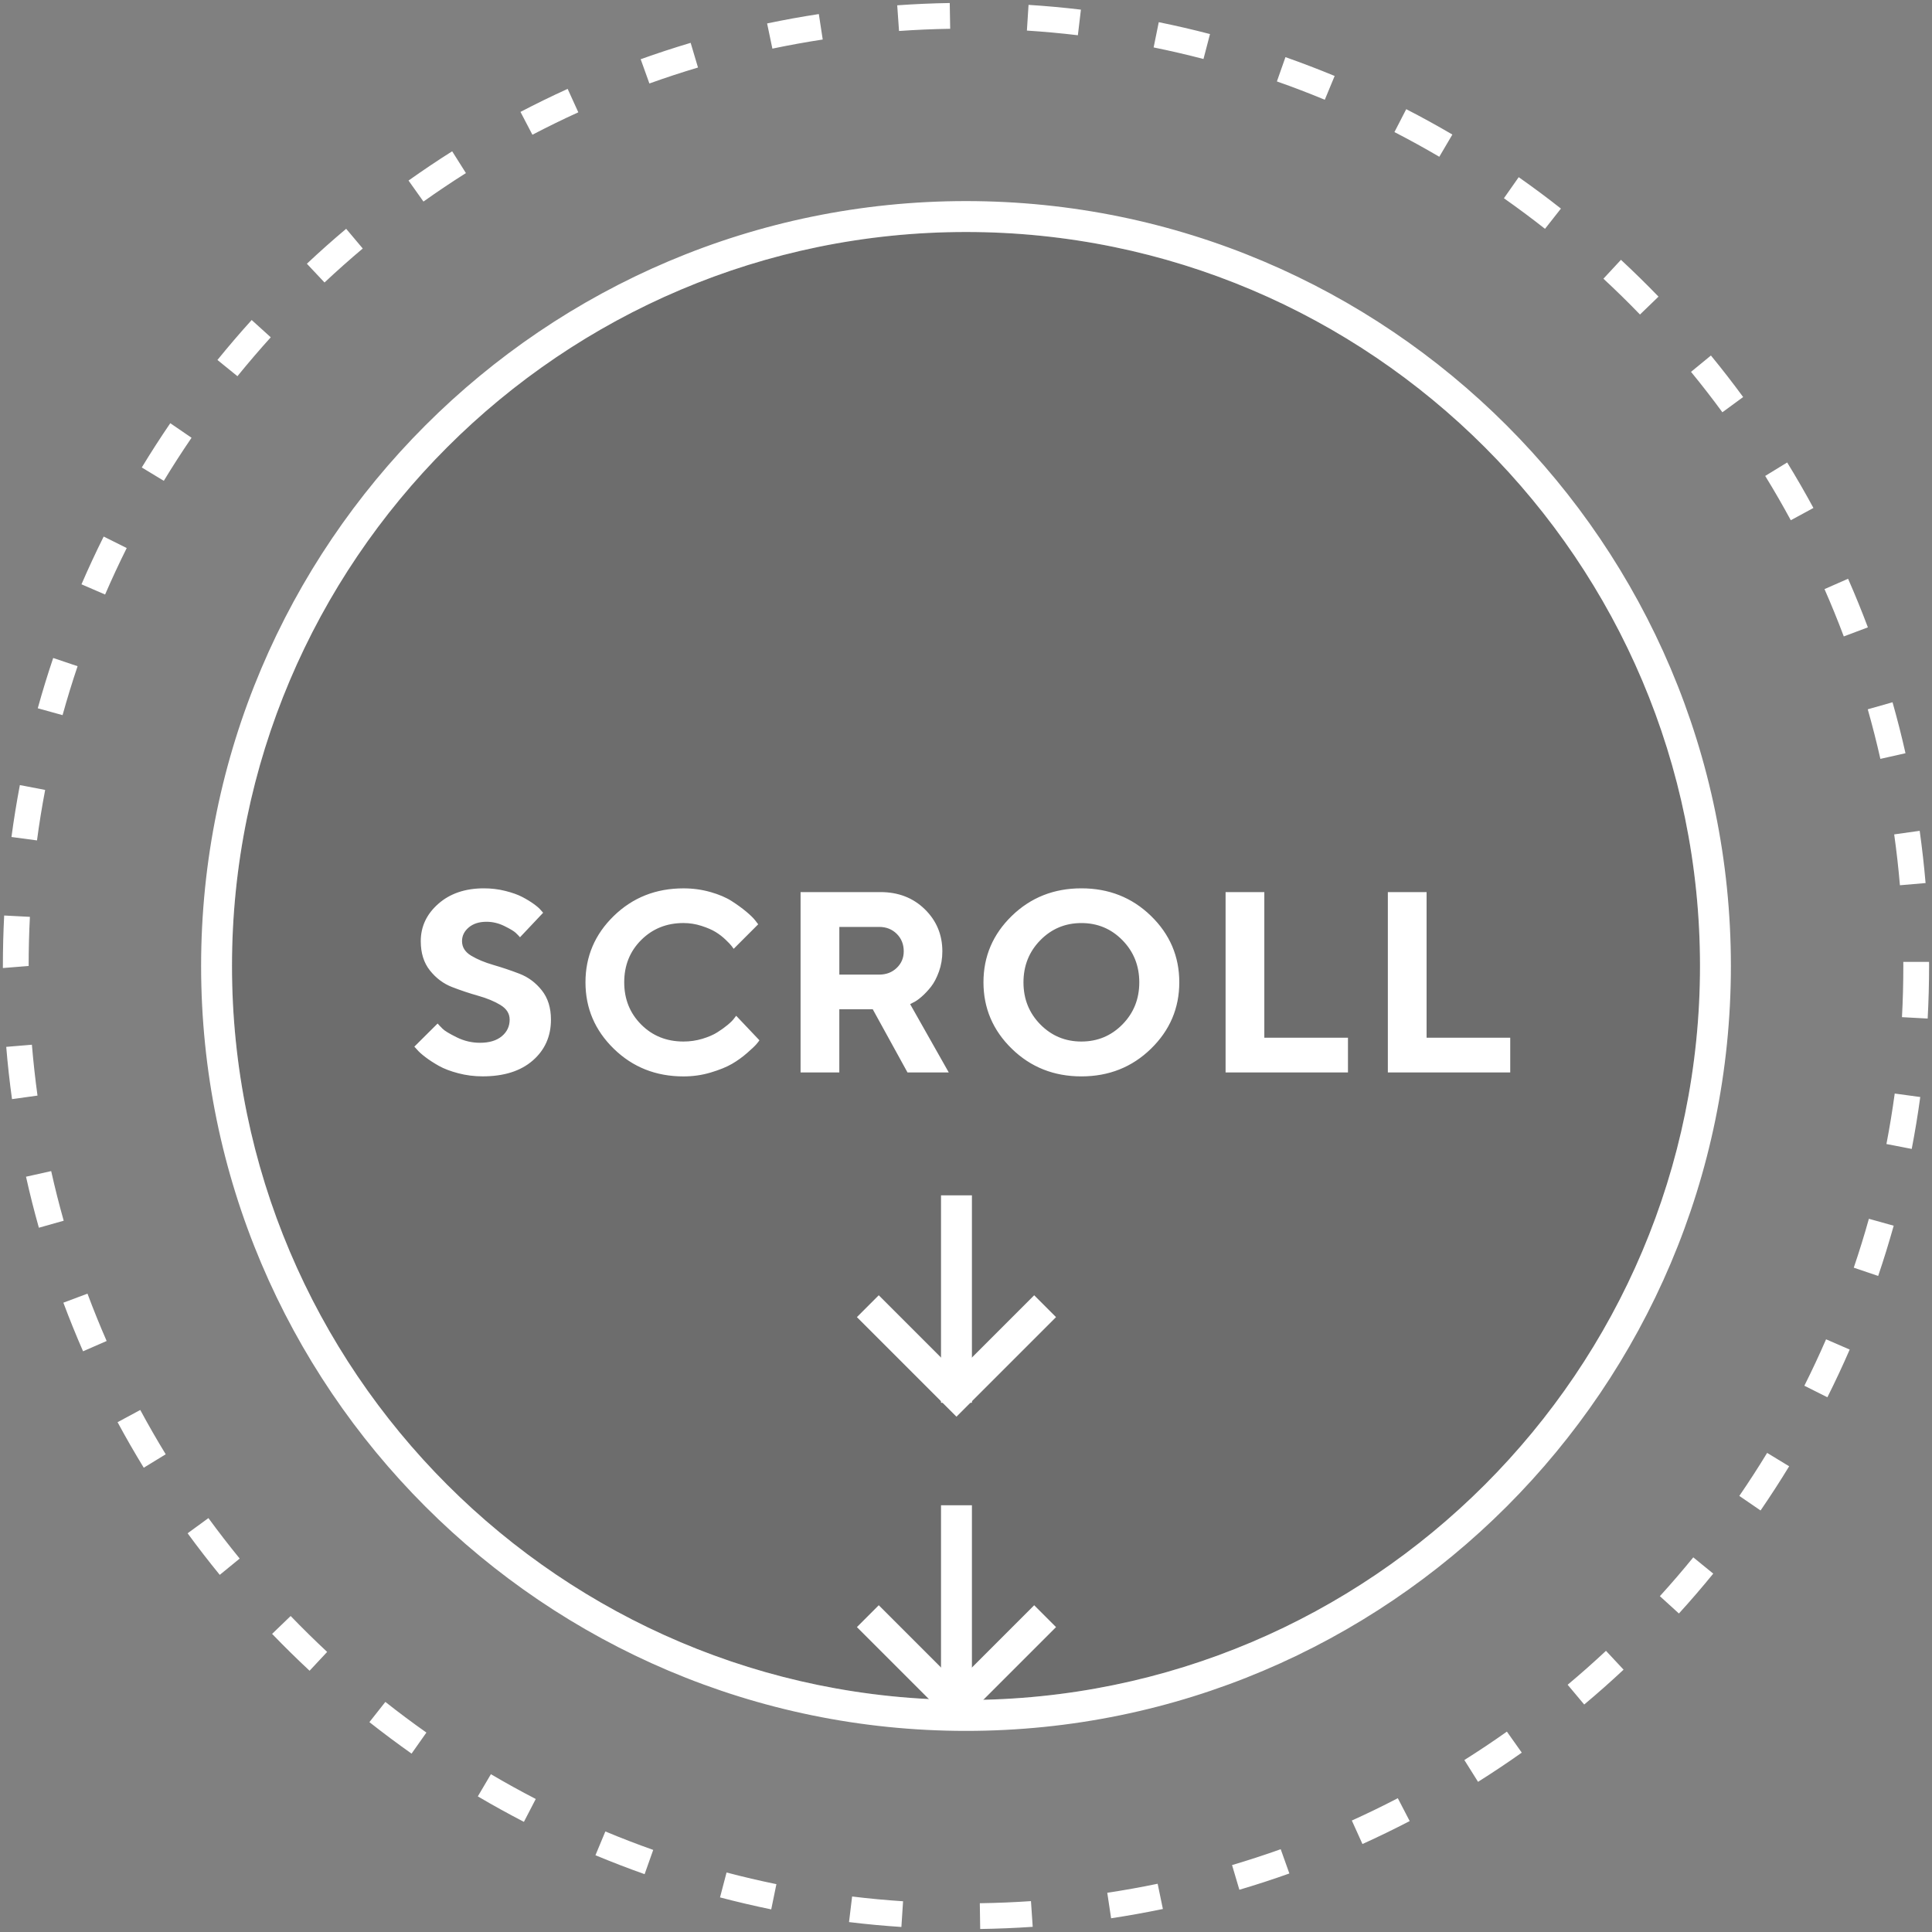 <?xml version="1.0" encoding="UTF-8"?><svg id="b" xmlns="http://www.w3.org/2000/svg" xmlns:xlink="http://www.w3.org/1999/xlink" viewBox="0 0 75 75"><rect x="0" y="0" width="75" height="75" fill="#808080" stroke="none"/><defs><style>.d{fill:none;}.d,.e,.f{stroke-width:0px;}.e{fill:rgba(0,0,0,.15);}.g{clip-path:url(#c);}.f{fill:#fff;}</style><clipPath id="c"><rect class="d" x="27.879" y="46.275" width="18.079" height="20.194"/></clipPath></defs><circle class="e" cx="37.5" cy="37.5" r="28.494"/><path class="f" d="M37.5,67.193c-16.373,0-29.693-13.321-29.693-29.694S21.127,7.806,37.5,7.806s29.693,13.32,29.693,29.693-13.32,29.694-29.693,29.694ZM37.5,9.006c-15.712,0-28.494,12.782-28.494,28.493s12.782,28.494,28.494,28.494,28.494-12.782,28.494-28.494-12.782-28.493-28.494-28.493ZM38.051,74.883l-.015-1c.667-.01,1.329-.037,1.986-.082l.068.998c-.675.046-1.355.074-2.04.084ZM34.992,74.805c-.683-.045-1.36-.108-2.033-.19l.12-.993c.655.08,1.314.141,1.978.185l-.065.998ZM43.133,74.466l-.149-.989c.658-.099,1.31-.216,1.956-.35l.203.98c-.664.137-1.334.258-2.009.36ZM29.938,74.122c-.669-.138-1.331-.293-1.987-.465l.254-.967c.638.168,1.283.319,1.935.453l-.201.98ZM48.112,73.361l-.284-.959c.637-.189,1.268-.394,1.889-.616l.336.942c-.639.228-1.286.439-1.941.632ZM25.024,72.755c-.644-.228-1.281-.474-1.909-.735l.385-.923c.611.255,1.23.494,1.858.716l-.334.942ZM52.89,71.584l-.412-.911c.604-.273,1.199-.562,1.785-.867l.461.888c-.602.312-1.213.609-1.833.891ZM20.338,70.724c-.606-.314-1.203-.643-1.789-.989l.508-.861c.57.336,1.15.657,1.741.962l-.46.888ZM57.378,69.171l-.532-.847c.561-.353,1.111-.72,1.651-1.103l.578.816c-.554.392-1.12.77-1.697,1.133ZM15.977,68.075c-.557-.393-1.103-.801-1.637-1.222l.62-.785c.519.411,1.051.808,1.593,1.19l-.576.817ZM61.499,66.169l-.643-.767c.508-.425,1.004-.865,1.488-1.317l.683.731c-.497.465-1.006.916-1.528,1.353ZM12.018,64.858c-.498-.464-.983-.941-1.455-1.431l.72-.694c.46.477.933.942,1.417,1.394l-.682.731ZM65.176,62.636l-.74-.673c.446-.49.878-.993,1.297-1.507l.775.632c-.43.528-.874,1.044-1.333,1.548ZM8.531,61.136c-.43-.526-.846-1.065-1.248-1.614l.808-.59c.391.535.796,1.059,1.214,1.571l-.774.633ZM68.344,58.636l-.824-.565c.374-.546.735-1.103,1.08-1.67l.855.52c-.355.583-.725,1.154-1.11,1.715ZM5.581,56.978c-.354-.58-.694-1.169-1.017-1.769l.881-.474c.314.583.644,1.157.988,1.72l-.853.522ZM70.939,54.242l-.894-.448c.296-.591.578-1.192.843-1.802l.917.398c-.272.626-.561,1.244-.866,1.852ZM3.225,52.458c-.272-.621-.526-1.25-.765-1.888l.936-.351c.232.621.48,1.234.744,1.838l-.916.4ZM72.91,49.532l-.947-.321c.212-.625.409-1.258.587-1.898l.963.269c-.184.658-.385,1.309-.603,1.951ZM1.509,47.66c-.184-.653-.351-1.313-.499-1.98l.977-.218c.144.649.307,1.29.486,1.926l-.963.272ZM74.213,44.601l-.982-.19c.125-.647.232-1.301.322-1.96l.991.135c-.092.678-.203,1.349-.331,2.015ZM.466,42.667c-.093-.67-.168-1.347-.224-2.028l.996-.083c.056.663.128,1.322.218,1.975l-.99.137ZM74.833,39.54l-.999-.054c.036-.658.053-1.32.053-1.986l-.001-.16h1l.001.155c0,.689-.019,1.369-.055,2.044ZM.112,37.579v-.08c0-.657.017-1.31.05-1.959l.999.052c-.033.631-.049,1.268-.049,1.907l-1,.08ZM73.755,34.366c-.057-.664-.131-1.322-.223-1.975l.99-.139c.094.67.17,1.346.229,2.028l-.996.085ZM1.436,32.625l-.991-.133c.091-.677.2-1.35.326-2.015l.982.188c-.123.647-.23,1.301-.317,1.96ZM72.996,29.46c-.146-.648-.31-1.29-.49-1.925l.962-.273c.185.652.353,1.312.503,1.978l-.976.22ZM2.43,27.762l-.964-.267c.182-.658.382-1.309.599-1.952l.947.319c-.211.625-.405,1.259-.583,1.899ZM71.575,24.705c-.233-.62-.482-1.232-.748-1.836l.915-.402c.273.62.529,1.249.769,1.887l-.936.352ZM4.081,23.08l-.918-.397c.271-.627.558-1.245.862-1.854l.894.446c-.295.592-.575,1.194-.839,1.804ZM69.518,20.195c-.316-.583-.646-1.156-.993-1.719l.853-.523c.355.579.695,1.167,1.019,1.766l-.879.477ZM6.36,18.666l-.856-.519c.353-.583.723-1.155,1.106-1.718l.826.565c-.374.547-.733,1.105-1.077,1.672ZM66.863,16.005c-.392-.535-.798-1.058-1.218-1.57l.773-.634c.431.525.848,1.063,1.251,1.612l-.807.592ZM9.217,14.604l-.776-.63c.429-.529.872-1.046,1.329-1.551l.741.671c-.444.491-.875.995-1.294,1.51ZM63.664,12.21c-.46-.477-.934-.94-1.419-1.391l.68-.733c.499.463.985.94,1.458,1.429l-.719.695ZM12.598,10.967l-.685-.729c.496-.466,1.004-.918,1.525-1.356l.644.765c-.507.427-1.002.867-1.485,1.32ZM59.977,8.883c-.521-.41-1.053-.806-1.595-1.187l.574-.818c.558.392,1.105.798,1.639,1.219l-.618.786ZM16.438,7.824l-.579-.815c.554-.393,1.118-.772,1.694-1.136l.534.846c-.56.354-1.11.723-1.649,1.106ZM55.874,6.086c-.57-.335-1.152-.655-1.742-.959l.458-.889c.607.312,1.204.641,1.791.985l-.507.862ZM20.668,5.231l-.463-.887c.601-.314,1.212-.612,1.831-.894l.414.91c-.603.274-1.197.565-1.783.871ZM51.428,3.872c-.612-.253-1.231-.491-1.859-.711l.332-.943c.644.227,1.282.471,1.91.731l-.383.924ZM25.209,3.24l-.338-.941c.639-.229,1.285-.441,1.94-.636l.285.958c-.636.19-1.266.397-1.887.62ZM46.719,2.29c-.638-.167-1.283-.316-1.935-.449l.199-.98c.669.136,1.333.29,1.989.461l-.253.968ZM29.984,1.889l-.205-.979c.663-.139,1.333-.261,2.008-.364l.151.988c-.657.101-1.309.219-1.955.354ZM41.842,1.368c-.655-.078-1.314-.138-1.978-.181l.064-.998c.683.043,1.36.105,2.033.185l-.118.993ZM34.9,1.203l-.07-.997c.675-.048,1.355-.078,2.039-.089l.017,1c-.666.011-1.328.04-1.985.086ZM19.432,39.016c-.236-.143-.524-.263-.864-.359s-.679-.209-1.016-.339-.624-.345-.862-.644-.356-.679-.356-1.138c0-.566.227-1.05.681-1.45s1.044-.601,1.77-.601c.287,0,.563.033.83.1s.486.145.657.234.321.181.449.273.221.173.276.242l.088.098-.898.952c-.039-.045-.094-.102-.164-.169s-.217-.155-.442-.266-.456-.166-.693-.166c-.287,0-.517.073-.691.22s-.261.324-.261.532c0,.234.118.422.354.564s.522.261.859.359.675.211,1.016.342.629.345.867.644.356.679.356,1.138c0,.648-.235,1.177-.706,1.587s-1.119.615-1.946.615c-.326,0-.641-.04-.945-.12s-.555-.175-.752-.286-.37-.223-.52-.337-.257-.21-.322-.288l-.112-.122.903-.898c.045.052.11.12.193.203s.268.194.554.335.586.21.898.21c.361,0,.644-.085.847-.254s.305-.384.305-.644c0-.234-.118-.423-.354-.566ZM27.583,34.629c.332.096.605.212.818.349s.402.273.566.41.282.252.354.347l.112.146-.952.952c-.019-.026-.046-.062-.081-.11s-.111-.128-.23-.242-.248-.214-.388-.3-.324-.166-.552-.239-.46-.11-.698-.11c-.654,0-1.201.22-1.641.659s-.659.986-.659,1.641.22,1.201.659,1.641.986.659,1.641.659c.254,0,.497-.035.73-.105s.426-.153.579-.249.288-.193.405-.29.202-.182.254-.254l.078-.102.903.952c-.026.039-.066.09-.12.154s-.172.176-.356.337-.381.303-.591.425-.485.233-.825.335-.692.151-1.057.151c-1.068,0-1.969-.357-2.703-1.072s-1.101-1.575-1.101-2.581.367-1.865,1.101-2.578,1.635-1.069,2.703-1.069c.368,0,.718.048,1.05.144ZM31.079,34.631h3.101c.693,0,1.267.222,1.721.666s.681.989.681,1.633c0,.28-.044.542-.132.786s-.191.441-.31.591-.24.278-.364.386-.23.181-.317.22l-.127.068,1.499,2.651h-1.602l-1.348-2.451h-1.299v2.451h-1.504v-7.002ZM34.812,36.252c-.181-.179-.408-.269-.681-.269h-1.548v1.851h1.548c.273,0,.5-.087.681-.261s.271-.388.271-.642c0-.273-.09-.499-.271-.679ZM39.279,35.554c.734-.713,1.634-1.069,2.7-1.069s1.966.356,2.7,1.069,1.101,1.572,1.101,2.578-.367,1.866-1.101,2.581-1.634,1.072-2.7,1.072-1.966-.357-2.7-1.072-1.101-1.575-1.101-2.581.367-1.865,1.101-2.578ZM40.385,39.768c.436.443.968.664,1.594.664s1.158-.221,1.594-.664.654-.987.654-1.633-.218-1.191-.654-1.636-.968-.666-1.594-.666-1.158.222-1.594.666-.654.99-.654,1.636.218,1.19.654,1.633ZM47.577,41.633v-7.002h1.504v5.654h3.247v1.348h-4.751ZM53.876,41.633v-7.002h1.504v5.654h3.247v1.348h-4.751Z"/><g class="g"><rect class="f" x="36.53" y="46.403" width="1.2" height="8.052"/><polygon class="f" points="37.13 54.996 33.265 51.131 34.113 50.282 37.13 53.299 40.147 50.282 40.995 51.131 37.13 54.996"/><rect class="f" x="36.53" y="34.369" width="1.2" height="8.053"/><polygon class="f" points="37.13 42.963 33.265 39.098 34.113 38.249 37.13 41.266 40.147 38.249 40.995 39.098 37.13 42.963"/><rect class="f" x="36.53" y="58.435" width="1.2" height="8.053"/><polygon class="f" points="37.13 67.029 33.265 63.164 34.113 62.315 37.13 65.332 40.147 62.315 40.995 63.164 37.13 67.029"/></g></svg>
